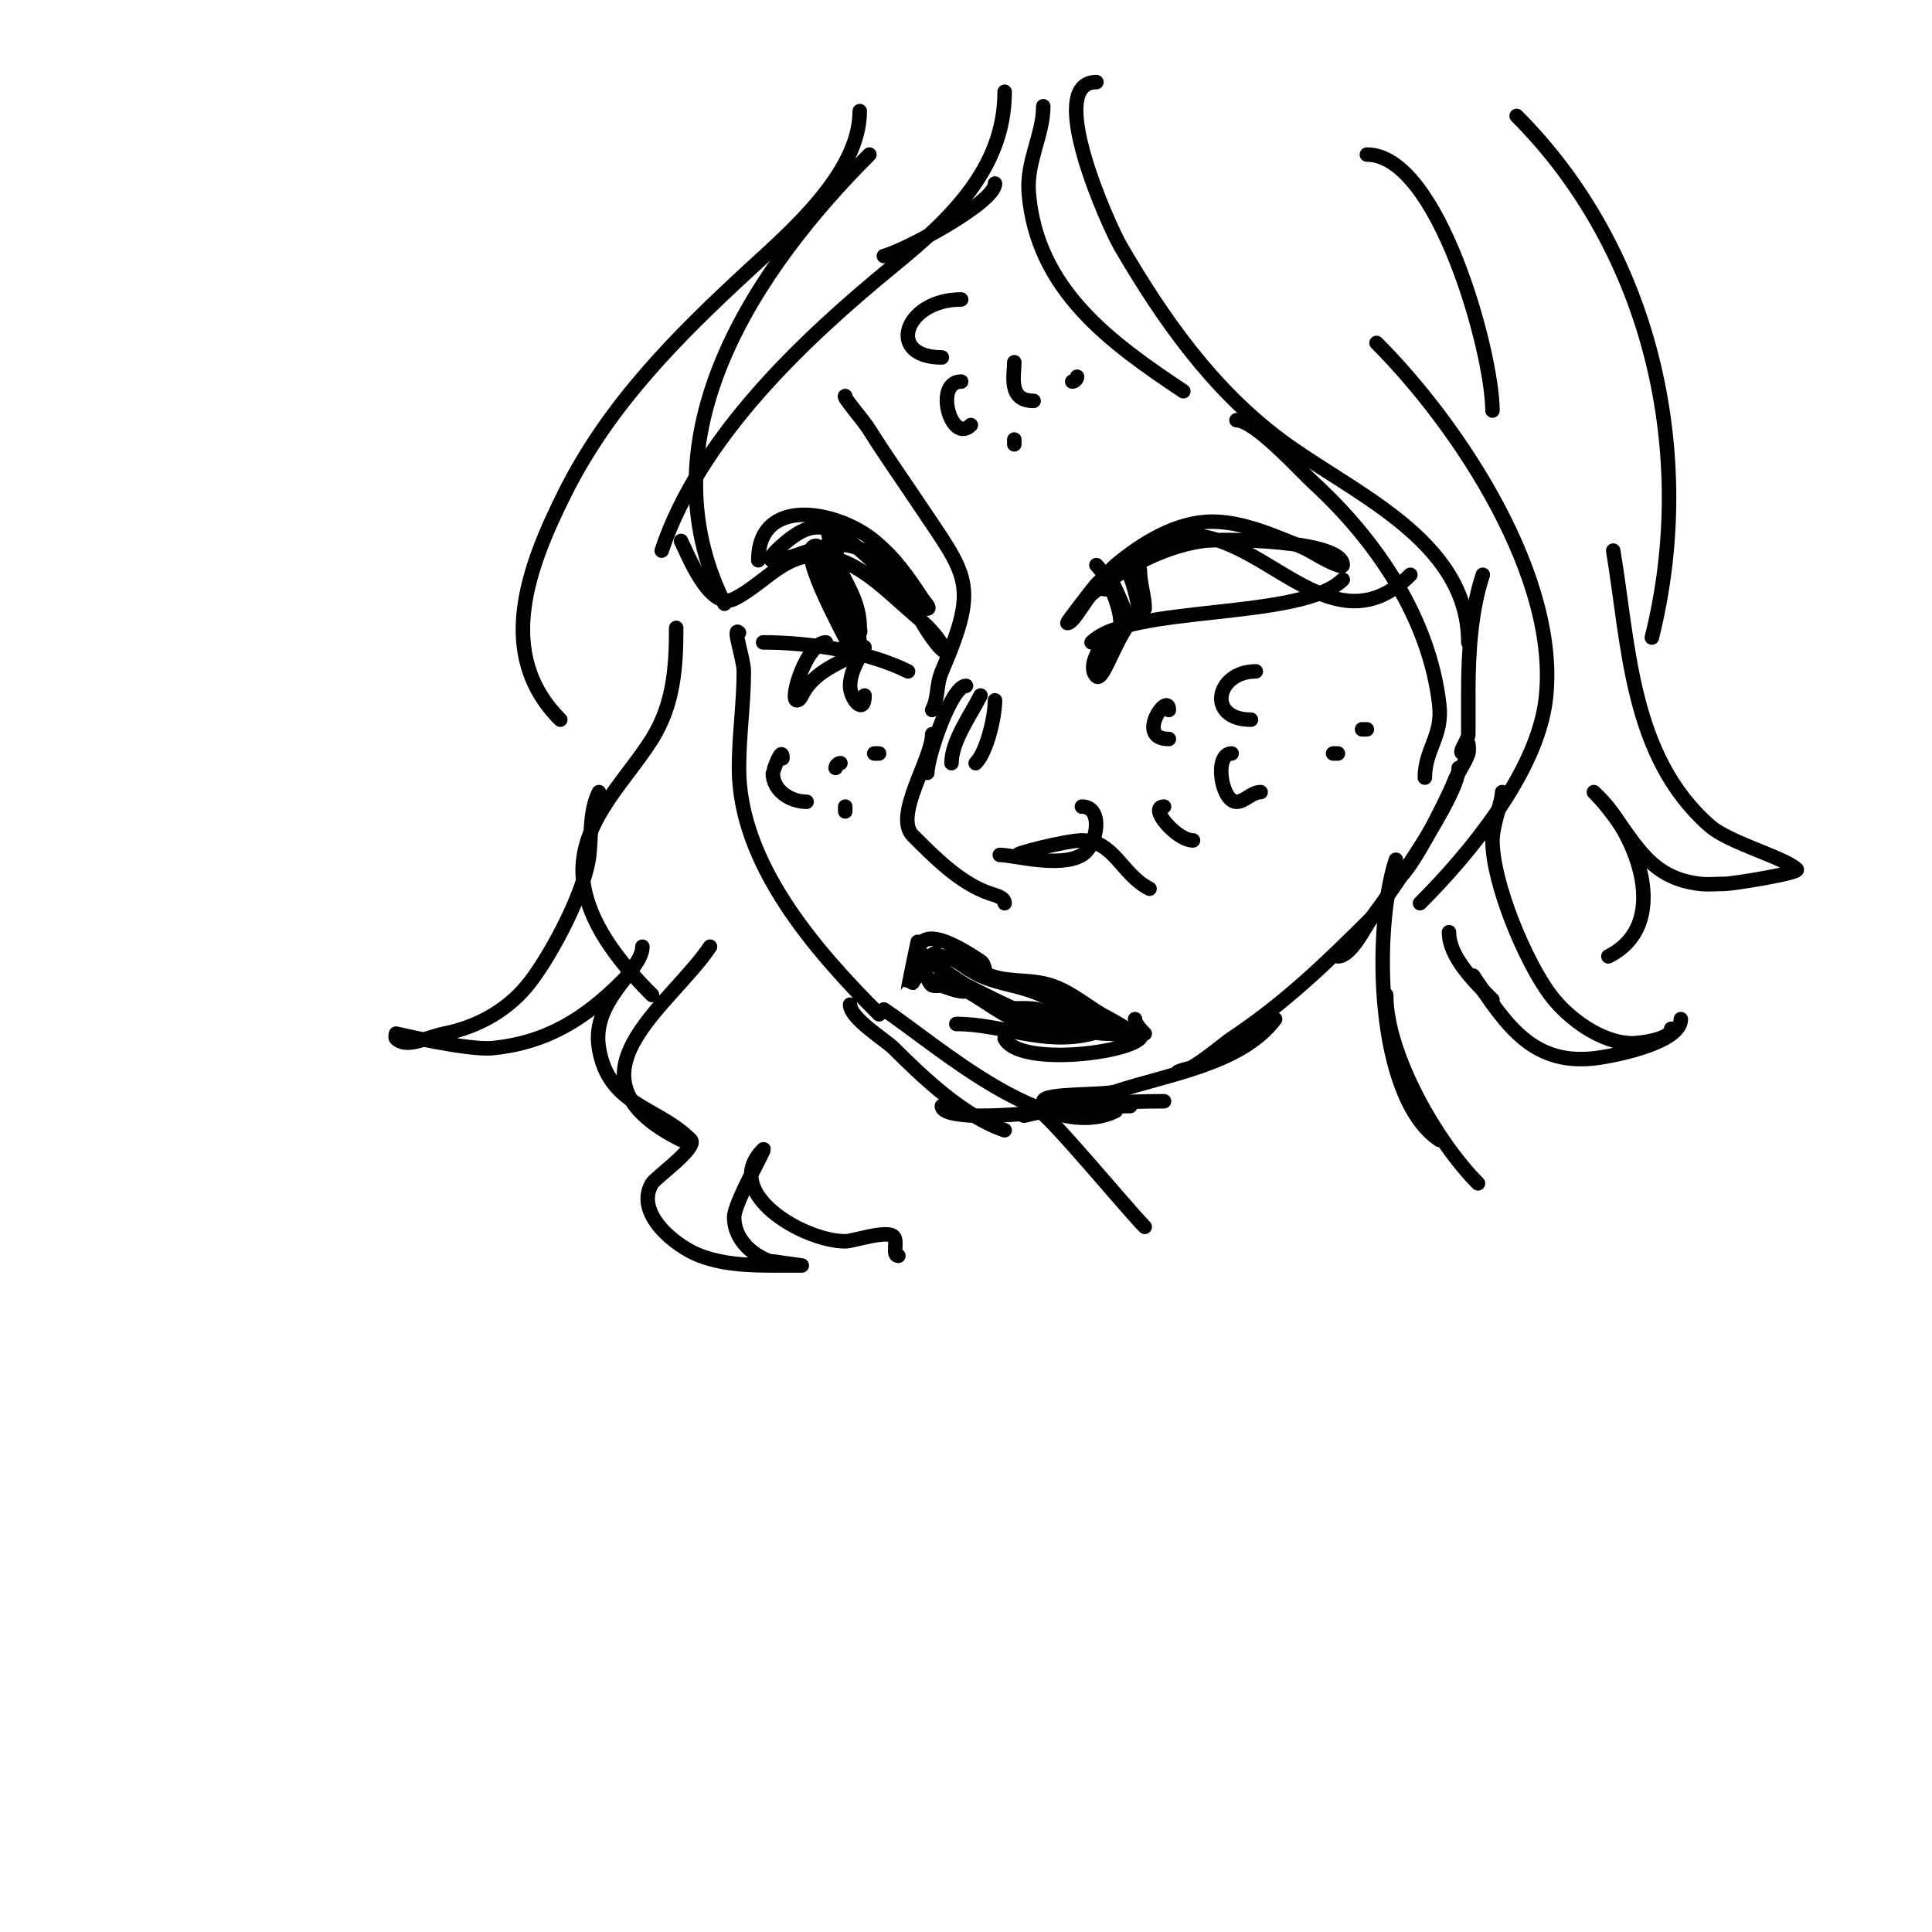 <svg viewBox='0 0 400 400' version='1.1' xmlns='http://www.w3.org/2000/svg' xmlns:xlink='http://www.w3.org/1999/xlink'><g fill='none' stroke='#000000' stroke-width='3' stroke-linecap='round' stroke-linejoin='round'><path d='M180,32c-23.207,23.207 -47.384,58.231 -30,93'/><path d='M153,131c-1.464,-1.464 1,5.444 1,8c0,6.702 -1,13.17 -1,20c0,19.81 15.842,37.842 29,51'/><path d='M183,209c10.747,7.165 33.947,28.026 48,21'/><path d='M216,228c0,-1.771 12.513,-1.171 15,-2c10.84,-3.613 26.008,-5.678 33,-15'/><path d='M247,221c-0.333,0 -4,1 -3,1c2.617,0 8.952,-5.635 11,-7c11.139,-7.426 19.547,-15.547 29,-25'/><path d='M277,198c2.78,0 5.646,-6.195 7,-8c4.046,-5.395 18,-25.268 18,-31'/><path d='M289,182c2.451,0 10.887,-17.032 12,-20c0.785,-2.094 2.293,-3.879 3,-6c0.211,-0.632 0,-2 0,-2c0,0 0.236,2 -1,2c-1.374,0 1,-2.626 1,-4c0,-3 0,-6 0,-9c0,-7.707 0.552,-16.655 3,-24'/><path d='M175,82c-0.659,0 3.622,4.795 5,7c3.207,5.132 6.647,9.971 10,15c10.261,15.391 12.85,16.684 5,35c-1.227,2.863 -0.639,5.279 -2,8'/><path d='M193,152c0,5.176 -8.084,16.916 -4,21c4.185,4.185 9.733,9.911 16,12c1.14,0.38 3,0.798 3,2'/><path d='M207,177c2.758,0 12.426,2.745 17,0c3.22,-1.932 4.563,-10 0,-10'/><path d='M190,198c0,-6.685 7.216,-2.856 13,1c1.225,0.817 0.464,2.488 2,3c5.268,1.756 9.424,0.212 15,3c2.835,1.417 5.293,3.376 8,5c0.43,0.258 6.601,3.399 6,4c-0.921,0.921 -8.767,-0.863 -10,-1c-8.695,-0.966 -16.315,-5.157 -24,-9c-0.586,-0.293 -9,-6 -9,-6c0,0 2.685,-0.219 4,0c3.657,0.61 4.284,2.311 8,4c3.168,1.44 6.698,1.899 10,3c5.174,1.725 10.136,4.568 15,7'/><path d='M198,212c9.474,0 17.977,4.506 28,2'/><path d='M157,116c0,-13.441 16.426,-10.311 24,-4c4.462,3.718 6.803,7.204 10,12c0.413,0.62 1.745,2 1,2c-1.636,0 -15.452,-14.479 -19,-16c-4.064,-1.742 -6.738,-0.61 -10,2c-1.301,1.041 -4.667,4 -3,4c4.483,0 10.342,-4.257 16,-3c7.781,1.729 11.496,9.869 15,16c0.433,0.758 3.607,6 5,6c0.181,0 -1.873,-2.83 -2,-3c-1.414,-1.886 -3.21,-3.466 -5,-5c-4.543,-3.894 -9.287,-8.858 -15,-11c-10.227,-3.835 -14.646,4.323 -22,8c-5.064,2.532 -9.648,-9.295 -11,-12'/><path d='M158,133c9.354,0 21.546,1.773 30,6'/><path d='M229,122c-3.149,0 1.273,-4.394 2,-5c5.471,-4.559 12.602,-9 20,-9c6.167,0 12.465,2.786 18,5c2.784,1.113 5.198,3.066 8,4c0.316,0.105 1,0.333 1,0c0,-5.247 -25.137,-5.552 -29,-5c-8.227,1.175 -16.674,5.728 -23,11c-1.198,0.999 -3.738,6 -5,6c-0.321,0 5.891,-7.891 6,-8c3.482,-3.482 11.829,-9.261 17,-10c16.994,-2.428 31.344,24.656 48,8'/><path d='M226,133c7.851,-7.851 43.537,-4.537 52,-13'/><path d='M169,113c-4.318,0 4.796,16.592 7,21'/><path d='M227,117c2.392,2.392 5,8.62 5,12'/><path d='M260,139c-8.308,0 -10.271,10 -1,10'/><path d='M255,156c-3.71,0 -2.157,10 1,10c1.74,0 3.081,-2 5,-2'/><path d='M242,147c0,-4.077 -7.171,6 0,6'/><path d='M199,62c-11.778,0 -15.696,12 -4,12'/><path d='M199,79c-5.701,0 -2.103,13.103 2,9'/><path d='M210,75c0,2.704 -1.36,8 4,8'/><path d='M216,22c0,5.926 -3.544,11.467 -3,18c1.667,20.005 16.889,30.926 32,41'/><path d='M227,17c-10.896,0 2.606,29.896 5,34c8.805,15.094 18.889,29.416 33,40c14.662,10.997 39,20.585 39,42'/><path d='M256,87c3.825,0 13.144,10.382 16,13c12.821,11.752 24.001,28.006 26,46c0.713,6.414 -3,9.182 -3,15'/><path d='M285,71c17.124,17.124 38.138,48.893 35,74c-1.873,14.984 -15.748,31.748 -26,42'/><path d='M229,120c0,-3.766 4.273,7.545 5,9'/><path d='M233,118c1.191,0 3,8.044 3,10'/><path d='M236,118c0,2.807 1,5.455 1,8'/><path d='M173,112c0,7.06 5,14.966 5,22'/><path d='M170,116c0,-3.037 4.29,9.935 7,14c0.261,0.392 0.667,1.333 1,1c0.236,-0.236 0,-0.667 0,-1c0,-5.543 -2.916,-9.138 -5,-14c-0.709,-1.653 -2.947,-12.733 -1,-3c0.398,1.988 0.637,4.005 1,6c0.304,1.672 0.667,3.333 1,5'/><path d='M171,133c-3.967,0 -7.664,12 -6,12c0.471,0 0.789,-0.578 1,-1c2.075,-4.149 5.87,-5.935 10,-8c0.549,-0.275 3,-2.216 3,-2c0,0.654 -3,4.28 -3,8c0,2.75 3,6.203 3,2'/><path d='M232,131c-2.794,0 -7.395,6.605 -5,9c1.556,1.556 4.752,-10.876 9,-13'/><path d='M162,157c0,-2.946 -2,2.852 -2,3c0,3.82 3.765,6 7,6'/><path d='M173,159c0,-0.471 0.529,-1 1,-1'/><path d='M175,167l0,1'/><path d='M181,156l1,0'/><path d='M282,151l1,0'/><path d='M277,156l-1,0'/><path d='M210,91l0,1'/><path d='M222,79c0.471,0 1,-0.529 1,-1'/><path d='M174,73'/><path d='M200,142c-3.048,0 -8,14.659 -8,18'/><path d='M203,144c-2.031,4.062 -6,9.443 -6,14'/><path d='M206,145c0,3.444 -1.69,10.69 -4,13'/><path d='M208,19c0,15.98 -11.503,26.593 -23,36c-18.774,15.36 -40.206,35.617 -48,59'/><path d='M178,23c0,12.876 -14.45,25.107 -23,33c-14.871,13.727 -28.874,27.748 -38,46c-7.648,15.295 -14.616,33.384 -1,47'/><path d='M206,38c0,4.009 -18.818,13.954 -23,15'/><path d='M140,130c0,8.218 -0.549,15.878 -5,23c-5.844,9.35 -16.514,18.432 -14,31c1.706,8.53 8.068,16.068 14,22'/><path d='M147,196c-8.231,12.346 -31.951,27.024 -6,40'/><path d='M176,208c0,2.839 7.377,7.377 9,9c6.082,6.082 14.653,14.218 23,17'/><path d='M195,229c0,1.836 6.164,2 8,2c10.506,0 20.505,-2 31,-2'/><path d='M212,231c9.328,-2.332 19.411,-3 29,-3'/><path d='M215,230c1.584,0 18.614,20.614 22,24'/><path d='M289,178c-4.718,14.155 -4.277,49.148 9,58'/><path d='M287,206c0,12.403 10.519,30.519 19,39'/><path d='M194,198c0,-3.42 -6,7.062 -6,7c0,-0.607 2,-10 2,-10c0,0 1.514,8.257 3,9c1.055,0.527 7,-1.195 7,1c0,1.252 -8.123,-2 -7,-2c6.313,0 11.649,5.707 17,8c1.323,0.567 9.391,2.391 7,0'/><path d='M208,209c-2.333,0 4.736,-0.566 7,0c4.691,1.173 8.771,5 14,5c0.522,0 8.21,-0.21 7,1c-3.186,3.186 -25.135,5.73 -28,0'/><path d='M237,214c-0.933,-0.933 -2,-2.114 -2,-3'/><path d='M211,177c-1.994,0 9.762,-3 13,-3c6.638,0 8.256,7.128 14,10'/><path d='M241,167c-3.365,0 2.562,7 6,7'/><path d='M283,32c14.837,0 26,41.177 26,53'/><path d='M311,164c0,1.912 -2,6.856 -2,10c0,8.807 6.792,25.056 12,32c3.656,4.875 10.625,10 17,10c1.246,0 8,-0.731 8,-3'/><path d='M348,211c0,4.857 -13.402,7.486 -17,8c-13.339,1.906 -18.867,-6.3 -26,-17'/><path d='M300,193c0,5.082 5.111,10.111 9,14'/><path d='M314,24c27.762,27.762 37.551,69.798 28,108'/><path d='M334,114c3.297,19.779 3.553,42.609 20,57c4.046,3.54 15.564,6.564 18,9c0.718,0.718 -13.168,3 -15,3c-1.667,0 -3.344,0.184 -5,0c-12.262,-1.362 -14.111,-11.111 -22,-19'/><path d='M331,165c8.125,8.125 15.011,26.494 2,33'/><path d='M124,164c-1.966,3.932 -1.523,8.703 -2,13c-0.83,7.472 -7.603,20.137 -12,26c-4.521,6.028 -10.982,9.596 -18,11c-3.59,0.718 -7.825,3.175 -10,1c-0.236,-0.236 0,-1 0,-1c0,0 14.927,3.507 20,3c11.44,-1.144 19.248,-6.248 27,-14'/><path d='M133,196c0,4.959 -10.669,10.986 -9,21c2.005,12.032 12.007,12.007 19,19c1.542,1.542 -7.293,7.821 -8,9c-3.684,6.14 4.756,13.034 10,15c5.745,2.154 11.992,2 18,2c0.2,0 3,0 3,0c0,0 -6.825,-0.93 -7,-1c-3.719,-1.488 -7,-4.703 -7,-9c0,-3.026 7.019,-15.019 6,-14c-8.894,8.894 8.37,19 17,19c1.659,0 8.593,-2.407 10,-1c0.972,0.972 -0.374,4 1,4'/></g>
</svg>